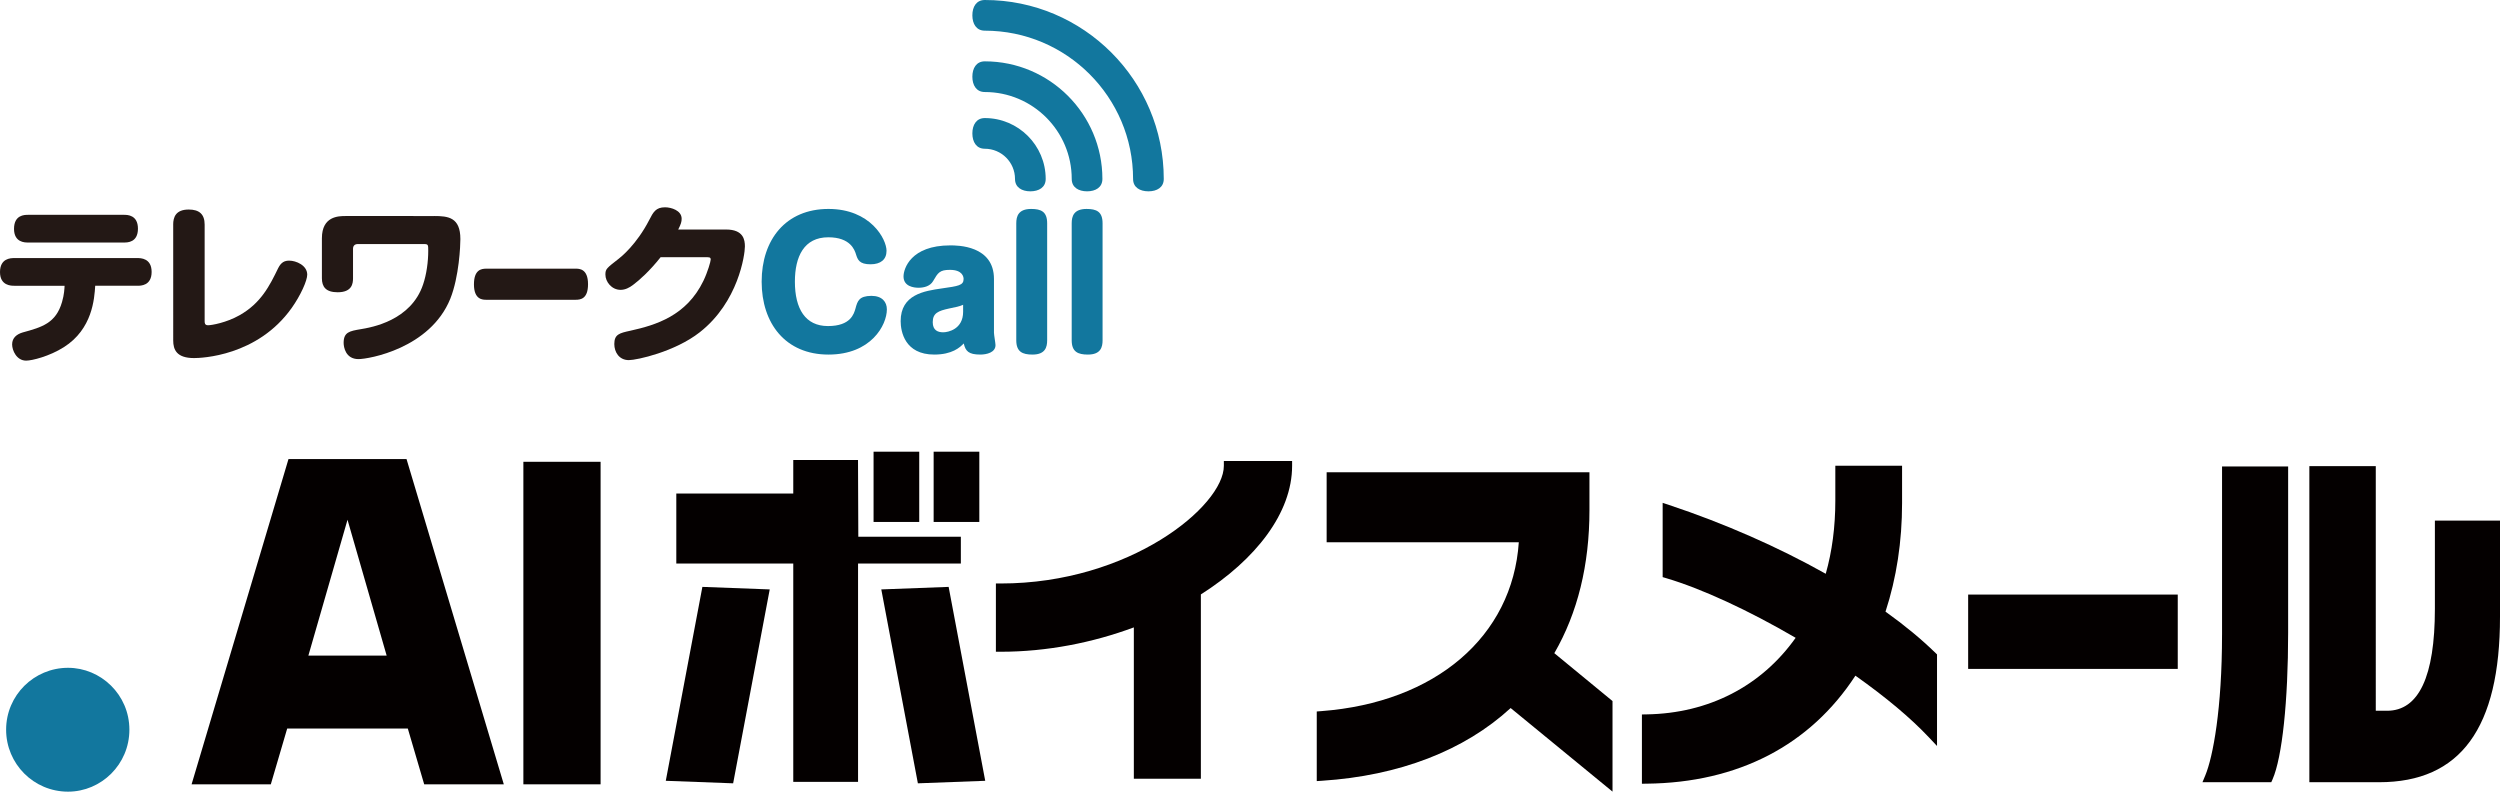 <?xml version="1.0" encoding="utf-8"?>
<!-- Generator: Adobe Illustrator 25.2.0, SVG Export Plug-In . SVG Version: 6.00 Build 0)  -->
<svg version="1.1" id="レイヤー_1" xmlns="http://www.w3.org/2000/svg" xmlns:xlink="http://www.w3.org/1999/xlink" x="0px"
	 y="0px" width="231.722px" height="73.378px" viewBox="0 0 231.722 73.378" style="enable-background:new 0 0 231.722 73.378;"
	 xml:space="preserve">
<style type="text/css">
	.st0{fill:#040000;}
	.st1{fill:#231815;}
	.st2{fill:#12779E;}
</style>
<g>
	<path class="st0" d="M26.74,42.55l-8.982,30.148h7.343l1.518-5.169H37.8l1.518,5.169h7.379L37.68,42.55H26.74z M35.839,60.768
		h-7.257l3.628-12.592L35.839,60.768z"/>
	<rect x="48.511" y="42.803" class="st0" width="7.157" height="29.895"/>
	<polygon class="st0" points="89.06,49.747 79.556,49.747 79.528,42.635 73.527,42.635 73.527,45.745 62.686,45.745 62.686,52.235 
		73.527,52.235 73.527,72.469 79.532,72.469 79.532,52.235 89.06,52.235 	"/>
	<path class="st0" d="M147.324,47.301v-3.529h-24.359v6.489h17.811c-0.587,8.73-7.719,14.852-18.31,15.653l-0.418,0.032v6.453
		l0.481-0.031c7.16-0.465,13.197-2.793,17.491-6.74l9.442,7.746V64.98l-5.394-4.438C146.229,56.809,147.324,52.356,147.324,47.301z"
		/>
	<path class="st0" d="M174.765,56.692c1.019-3.117,1.536-6.5,1.536-10.059V43.17h-6.187v3.228c0,2.428-0.298,4.708-0.888,6.785
		c-4.416-2.483-9.424-4.683-14.522-6.378l-0.594-0.197v6.884l0.324,0.096c3.282,0.971,7.635,2.978,12.002,5.53
		c-3.183,4.487-8.067,7.003-13.805,7.097l-0.444,0.008v6.42l0.457-0.005c8.453-0.094,15.126-3.554,19.332-10.011
		c2.825,1.998,5.105,3.91,6.783,5.688l0.781,0.828v-8.485l-0.136-0.133C178.092,59.244,176.533,57.956,174.765,56.692z"/>
	<rect x="182.426" y="55.11" class="st0" width="19.427" height="6.89"/>
	<path class="st0" d="M225.687,48.254v8.178c0,6.269-1.492,9.448-4.435,9.448h-1.044V43.204h-6.157v29.299h6.468
		c7.538,0,11.203-5.016,11.203-15.335v-8.914H225.687z"/>
	<path class="st0" d="M205.958,58.806c0,6.892-0.837,11.349-1.554,13.071l-0.26,0.625h6.379l0.119-0.271
		c0.89-2.028,1.443-7.237,1.443-13.593V43.237h-6.126V58.806z"/>
	<rect x="80.97" y="41.867" class="st0" width="4.233" height="6.512"/>
	<rect x="86.538" y="41.867" class="st0" width="4.234" height="6.512"/>
	<path class="st0" d="M113.437,43.179c0,3.733-8.731,10.904-20.677,10.904h-0.452v6.327h0.452c4.271,0,8.517-0.839,12.334-2.258
		v14.027h6.213V55.096c5.083-3.225,8.457-7.55,8.457-11.917v-0.452h-6.327V43.179z"/>
	<polygon class="st0" points="61.711,72.371 67.954,72.605 71.345,54.632 65.103,54.398 	"/>
	<polygon class="st0" points="81.686,54.632 85.077,72.605 91.319,72.371 87.928,54.398 	"/>
</g>
<g>
	<g>
		<path class="st1" d="M1.315,26.487c-0.269,0-1.315,0-1.315-1.267c0-1.283,0.998-1.299,1.315-1.299h11.424
			c0.285,0,1.315,0,1.315,1.283c0,1.283-1.014,1.283-1.315,1.283H8.825c-0.079,1.204-0.254,4.009-2.9,5.688
			c-1.347,0.856-2.963,1.252-3.502,1.252c-0.887,0-1.299-0.951-1.299-1.505c0-0.618,0.444-0.951,0.982-1.109
			c1.79-0.491,3.074-0.856,3.644-2.82c0.206-0.697,0.222-1.252,0.238-1.505H1.315z M11.503,19.912c0.285,0,1.283,0,1.283,1.283
			c0,1.283-0.982,1.283-1.283,1.283h-8.92c-0.269,0-1.283,0-1.283-1.267c0-1.299,0.982-1.299,1.283-1.299H11.503z"/>
		<path class="st1" d="M16.052,20.815c0-0.665,0.222-1.394,1.442-1.394c0.967,0,1.474,0.428,1.474,1.394v8.936
			c0,0.174,0,0.396,0.317,0.396c0.333,0,1.695-0.238,2.9-0.919c2.012-1.125,2.82-2.773,3.597-4.373
			c0.285-0.57,0.618-0.697,1.03-0.697c0.618,0,1.664,0.428,1.664,1.299c0,0.554-0.618,1.933-1.442,3.09
			c-3.185,4.484-8.397,4.642-9.047,4.642c-1.632,0-1.933-0.792-1.933-1.632V20.815z"/>
		<path class="st1" d="M40.232,20.023c1.299,0,2.44,0.111,2.44,2.139c0,0.586-0.111,3.47-0.935,5.53
			c-1.87,4.611-7.573,5.593-8.508,5.593c-1.204,0-1.378-1.125-1.378-1.505c0-0.998,0.554-1.093,1.584-1.268
			c0.967-0.159,4.658-0.776,5.783-4.151c0.317-0.935,0.475-2.107,0.475-3.105c0-0.586,0-0.634-0.428-0.634h-6.1
			c-0.285,0-0.444,0.158-0.444,0.444v2.725c0,0.476-0.079,1.299-1.426,1.299c-1.093,0-1.458-0.507-1.458-1.299v-3.707
			c0-2.044,1.537-2.06,2.202-2.06H40.232z"/>
		<path class="st1" d="M45.082,27.786c-0.333,0-1.152,0-1.152-1.426c0-1.347,0.665-1.458,1.152-1.458h8.27
			c0.333,0,1.152,0,1.152,1.442c0,1.363-0.701,1.442-1.152,1.442H45.082z"/>
		<path class="st1" d="M67.301,21.274c1.616,0,1.743,0.966,1.743,1.568c0,0.761-0.602,5.15-4.183,7.954
			c-2.297,1.806-5.831,2.583-6.575,2.583c-0.903,0-1.347-0.745-1.347-1.489c0-0.903,0.475-1.014,1.489-1.236
			c2.361-0.523,5.197-1.378,6.765-4.611c0.412-0.856,0.681-1.822,0.681-1.981c0-0.222-0.127-0.222-0.459-0.222h-4.183
			c-1.03,1.299-1.981,2.139-2.535,2.551c-0.364,0.285-0.761,0.475-1.173,0.475c-0.84,0-1.41-0.76-1.41-1.41
			c0-0.523,0.095-0.586,1.252-1.489c0.206-0.159,1.632-1.299,2.804-3.565c0.38-0.745,0.618-1.188,1.474-1.188
			c0.554,0,1.537,0.285,1.537,1.061c0,0.285-0.063,0.491-0.317,0.998H67.301z"/>
		<path class="st2" d="M11.993,67.638c0,3.201-2.596,5.74-5.686,5.74c-3.2,0-5.74-2.594-5.74-5.74c0-3.202,2.594-5.74,5.74-5.74
			C9.342,61.898,11.993,64.382,11.993,67.638z"/>
	</g>
	<g>
		<path class="st2" d="M82.172,23.246c0,0.813-0.547,1.251-1.486,1.251c-1.048,0-1.189-0.438-1.345-0.923
			c-0.125-0.407-0.517-1.58-2.566-1.58c-2.252,0-3.097,1.783-3.097,4.114c0,2.518,0.97,4.114,3.066,4.114
			c2.112,0,2.409-1.142,2.55-1.627c0.188-0.704,0.329-1.157,1.47-1.173c1.017,0,1.439,0.579,1.439,1.251
			c0,1.47-1.47,4.192-5.412,4.192c-3.989,0-6.194-2.894-6.194-6.757c0-3.895,2.237-6.742,6.194-6.742
			C80.687,19.367,82.172,22.166,82.172,23.246z"/>
		<path class="st2" d="M92.131,30.847c0,0.188,0.141,0.97,0.141,1.142c0,0.688-0.829,0.876-1.408,0.876
			c-1.095,0-1.376-0.328-1.533-1.032c-0.36,0.375-1.079,1.032-2.737,1.032c-2.721,0-3.113-2.127-3.113-3.097
			c0-2.471,2.19-2.8,3.817-3.034c1.533-0.219,2.017-0.281,2.017-0.876c0-0.188-0.093-0.845-1.267-0.845
			c-0.954,0-1.11,0.266-1.564,1.048c-0.266,0.454-0.814,0.61-1.345,0.61c-0.423,0-1.392-0.109-1.392-1.048
			c0-0.704,0.657-2.878,4.332-2.878c0.673,0,4.051,0,4.051,3.113V30.847z M89.269,28.251c-0.344,0.156-0.688,0.219-1.298,0.344
			c-1.001,0.219-1.517,0.422-1.517,1.267c0,0.766,0.485,0.939,0.97,0.939c0.469,0,1.846-0.297,1.846-1.893V28.251z"/>
		<path class="st2" d="M97.06,31.536c0,0.641-0.172,1.329-1.361,1.329c-0.923,0-1.502-0.25-1.502-1.329v-10.84
			c0-0.641,0.188-1.329,1.376-1.329c0.908,0,1.487,0.235,1.487,1.329V31.536z"/>
		<path class="st2" d="M102.197,31.536c0,0.641-0.172,1.329-1.361,1.329c-0.923,0-1.502-0.25-1.502-1.329v-10.84
			c0-0.641,0.187-1.329,1.376-1.329c0.908,0,1.486,0.235,1.486,1.329V31.536z"/>
	</g>
	<path class="st2" d="M95.502,17.734c-0.785,0-1.422-0.361-1.422-1.147c0-1.544-1.256-2.8-2.8-2.8c-0.785,0-1.153-0.637-1.153-1.422
		c0-0.785,0.368-1.422,1.153-1.422c3.112,0,5.644,2.532,5.644,5.644C96.924,17.372,96.288,17.734,95.502,17.734z"/>
	<path class="st2" d="M100.759,17.734c-0.785,0-1.422-0.361-1.422-1.147c0-4.443-3.614-8.057-8.057-8.057
		c-0.785,0-1.153-0.637-1.153-1.422s0.368-1.422,1.153-1.422c6.011,0,10.9,4.89,10.9,10.9
		C102.181,17.372,101.544,17.734,100.759,17.734z"/>
	<path class="st2" d="M106.446,17.734c-0.785,0-1.422-0.361-1.422-1.147c0-7.578-6.166-13.744-13.744-13.744
		c-0.785,0-1.153-0.637-1.153-1.422S90.495,0,91.281,0c9.146,0,16.587,7.441,16.587,16.587
		C107.868,17.372,107.232,17.734,106.446,17.734z"/>
</g>
</svg>
